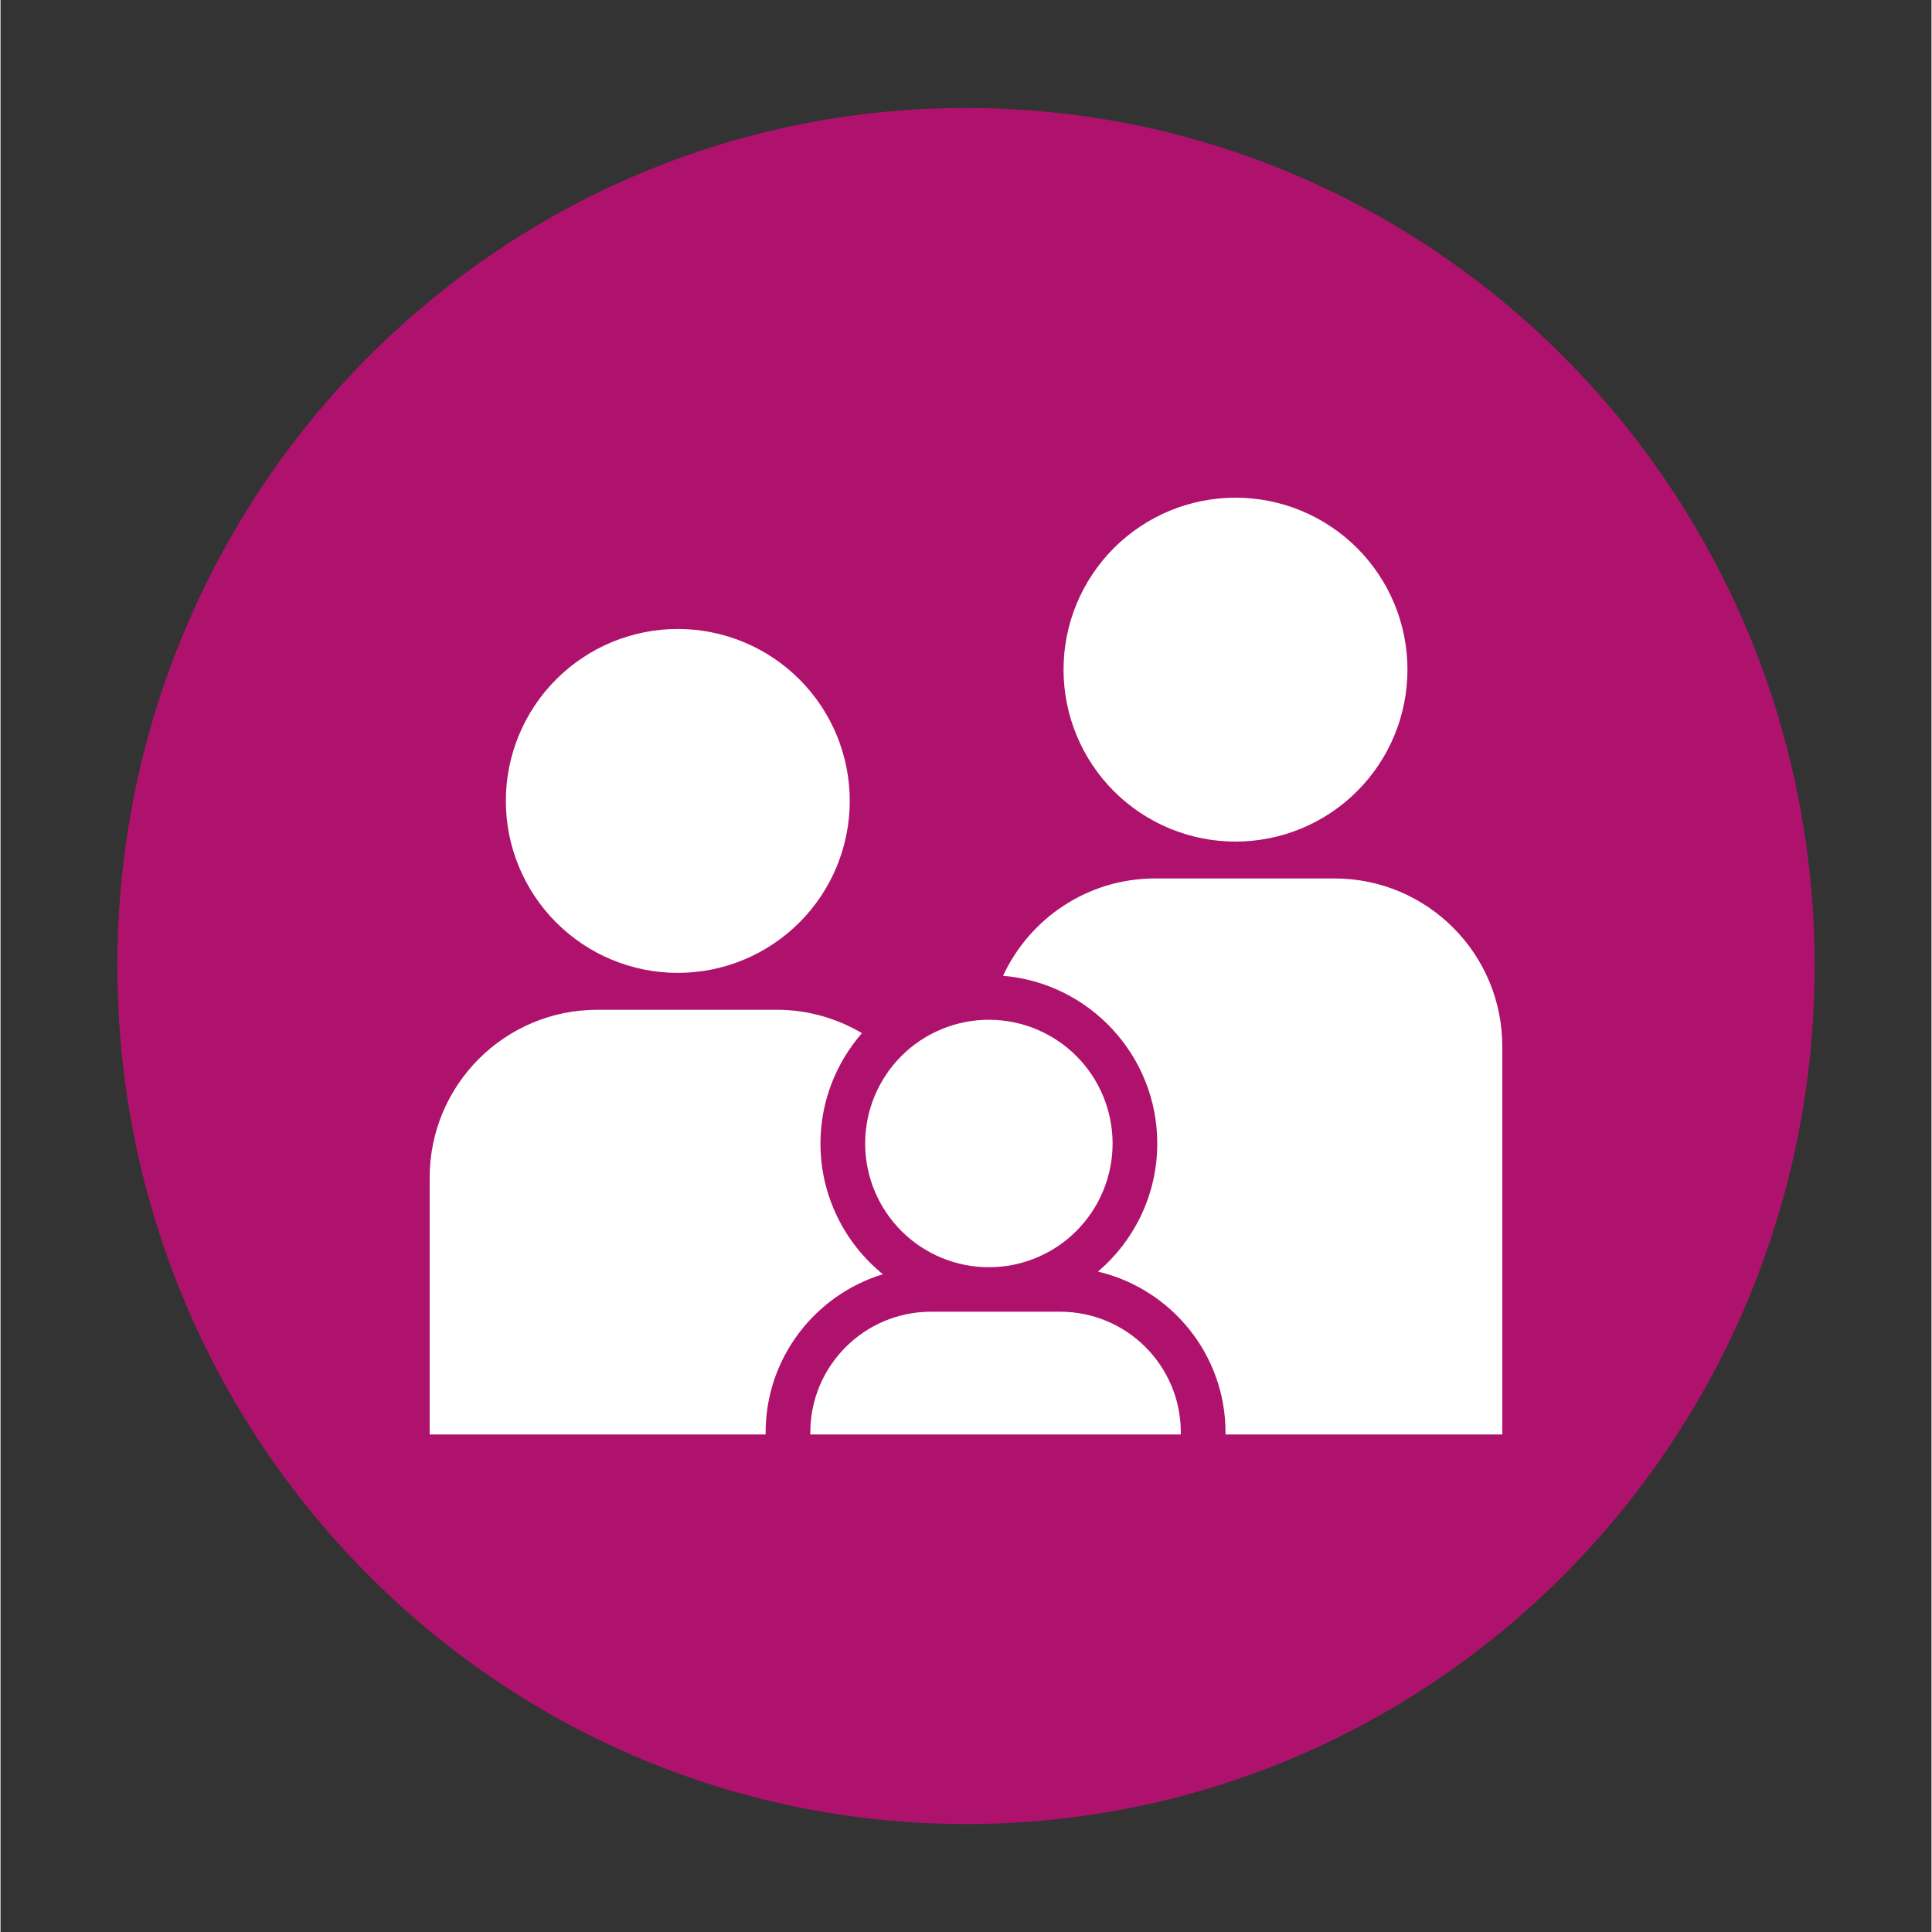 <svg xmlns="http://www.w3.org/2000/svg" xmlns:xlink="http://www.w3.org/1999/xlink" width="300" zoomAndPan="magnify" viewBox="0 0 224.88 225" height="300" preserveAspectRatio="xMidYMid meet" version="1.0"><rect x="0" y="0" width="224.88" height="225" fill="#333333" stroke="none"/><defs><clipPath id="419bf780e1"><path d="M 13.609 12.574 L 211.27 12.574 L 211.27 212.551 L 13.609 212.551 Z M 13.609 12.574 " clip-rule="nonzero"/></clipPath><clipPath id="a3ecd32148"><path d="M 112.441 12.574 C 57.859 12.574 13.609 57.312 13.609 112.5 C 13.609 167.688 57.859 212.426 112.441 212.426 C 167.023 212.426 211.27 167.688 211.27 112.5 C 211.27 57.312 167.023 12.574 112.441 12.574 Z M 112.441 12.574 " clip-rule="nonzero"/></clipPath><clipPath id="6e1c2dd0aa"><path d="M 0.609 0.574 L 198.27 0.574 L 198.27 200.551 L 0.609 200.551 Z M 0.609 0.574 " clip-rule="nonzero"/></clipPath><clipPath id="72fea73479"><path d="M 99.441 0.574 C 44.859 0.574 0.609 45.312 0.609 100.5 C 0.609 155.688 44.859 200.426 99.441 200.426 C 154.023 200.426 198.27 155.688 198.27 100.5 C 198.27 45.312 154.023 0.574 99.441 0.574 Z M 99.441 0.574 " clip-rule="nonzero"/></clipPath><clipPath id="fa524645c1"><rect x="0" width="199" y="0" height="201"/></clipPath><clipPath id="fa4f107d4b"><path d="M 94 152 L 138 152 L 138 167.316 L 94 167.316 Z M 94 152 " clip-rule="nonzero"/></clipPath><clipPath id="1dbf97683b"><path d="M 123 57.875 L 164 57.875 L 164 99 L 123 99 Z M 123 57.875 " clip-rule="nonzero"/></clipPath><clipPath id="411d1f0eaf"><path d="M 116 102 L 175 102 L 175 167.316 L 116 167.316 Z M 116 102 " clip-rule="nonzero"/></clipPath><clipPath id="92c28a5752"><path d="M 49.98 117 L 103 117 L 103 167.316 L 49.98 167.316 Z M 49.98 117 " clip-rule="nonzero"/></clipPath></defs><g clip-path="url(#419bf780e1)"><g clip-path="url(#a3ecd32148)"><g transform="matrix(1, 0, 0, 1, 13, 12)"><g clip-path="url(#fa524645c1)"><g clip-path="url(#6e1c2dd0aa)"><g clip-path="url(#72fea73479)"><path fill="#af126d" d="M 0.609 0.574 L 198.27 0.574 L 198.27 200.551 L 0.609 200.551 Z M 0.609 0.574 " fill-opacity="1" fill-rule="nonzero"/></g></g></g></g></g></g><g clip-path="url(#fa4f107d4b)"><path fill="#ffffff" d="M 123.398 152.762 L 108.371 152.762 C 100.605 152.762 94.309 159.059 94.309 166.824 L 94.309 167.059 L 137.457 167.059 L 137.457 166.824 C 137.457 159.059 131.168 152.762 123.398 152.762 Z M 123.398 152.762 " fill-opacity="1" fill-rule="nonzero"/></g><path fill="#ffffff" d="M 129.512 133.172 C 129.512 134.117 129.422 135.055 129.234 135.98 C 129.051 136.91 128.777 137.812 128.414 138.684 C 128.055 139.559 127.609 140.391 127.086 141.176 C 126.559 141.961 125.961 142.691 125.293 143.359 C 124.625 144.027 123.895 144.625 123.109 145.152 C 122.324 145.676 121.492 146.121 120.617 146.484 C 119.742 146.844 118.844 147.117 117.914 147.305 C 116.988 147.488 116.051 147.578 115.105 147.578 C 114.156 147.578 113.223 147.488 112.293 147.305 C 111.367 147.117 110.465 146.844 109.59 146.484 C 108.715 146.121 107.887 145.676 107.098 145.152 C 106.312 144.625 105.586 144.027 104.914 143.359 C 104.246 142.691 103.648 141.961 103.125 141.176 C 102.598 140.391 102.156 139.559 101.793 138.684 C 101.43 137.812 101.156 136.91 100.973 135.98 C 100.789 135.055 100.695 134.117 100.695 133.172 C 100.695 132.227 100.789 131.289 100.973 130.359 C 101.156 129.434 101.43 128.531 101.793 127.656 C 102.156 126.785 102.598 125.953 103.125 125.168 C 103.648 124.379 104.246 123.652 104.914 122.984 C 105.586 122.312 106.312 121.715 107.098 121.191 C 107.887 120.664 108.715 120.223 109.59 119.859 C 110.465 119.496 111.367 119.223 112.293 119.039 C 113.223 118.855 114.156 118.762 115.105 118.762 C 116.051 118.762 116.988 118.855 117.914 119.039 C 118.844 119.223 119.742 119.496 120.617 119.859 C 121.492 120.223 122.324 120.664 123.109 121.191 C 123.895 121.715 124.625 122.312 125.293 122.984 C 125.961 123.652 126.559 124.379 127.086 125.168 C 127.609 125.953 128.055 126.785 128.414 127.656 C 128.777 128.531 129.051 129.434 129.234 130.359 C 129.422 131.289 129.512 132.227 129.512 133.172 Z M 129.512 133.172 " fill-opacity="1" fill-rule="nonzero"/><path fill="#ffffff" d="M 98.902 93.273 C 98.902 93.93 98.871 94.586 98.805 95.238 C 98.742 95.891 98.645 96.539 98.516 97.184 C 98.391 97.824 98.23 98.461 98.039 99.09 C 97.848 99.715 97.629 100.332 97.379 100.938 C 97.125 101.543 96.848 102.137 96.539 102.715 C 96.227 103.293 95.891 103.855 95.527 104.402 C 95.164 104.945 94.773 105.473 94.355 105.98 C 93.941 106.488 93.5 106.973 93.035 107.438 C 92.574 107.898 92.086 108.34 91.582 108.754 C 91.074 109.172 90.547 109.562 90 109.926 C 89.457 110.289 88.895 110.629 88.316 110.938 C 87.738 111.246 87.145 111.527 86.539 111.777 C 85.934 112.027 85.316 112.25 84.688 112.438 C 84.062 112.629 83.426 112.789 82.781 112.918 C 82.141 113.043 81.492 113.141 80.84 113.203 C 80.188 113.27 79.531 113.301 78.875 113.301 C 78.219 113.301 77.566 113.27 76.914 113.203 C 76.262 113.141 75.613 113.043 74.969 112.918 C 74.324 112.789 73.691 112.629 73.062 112.438 C 72.434 112.25 71.816 112.027 71.211 111.777 C 70.605 111.527 70.016 111.246 69.434 110.938 C 68.855 110.629 68.297 110.289 67.75 109.926 C 67.203 109.562 66.68 109.172 66.172 108.754 C 65.664 108.34 65.18 107.898 64.715 107.438 C 64.25 106.973 63.812 106.488 63.395 105.98 C 62.98 105.473 62.59 104.945 62.227 104.402 C 61.859 103.855 61.523 103.293 61.215 102.715 C 60.906 102.137 60.625 101.543 60.375 100.938 C 60.121 100.332 59.902 99.715 59.711 99.09 C 59.523 98.461 59.363 97.824 59.234 97.184 C 59.105 96.539 59.012 95.891 58.945 95.238 C 58.883 94.586 58.852 93.93 58.852 93.273 C 58.852 92.621 58.883 91.965 58.945 91.312 C 59.012 90.66 59.105 90.012 59.234 89.367 C 59.363 88.727 59.523 88.09 59.711 87.461 C 59.902 86.836 60.121 86.219 60.375 85.613 C 60.625 85.004 60.906 84.414 61.215 83.836 C 61.523 83.258 61.859 82.695 62.227 82.148 C 62.59 81.605 62.98 81.078 63.395 80.57 C 63.812 80.062 64.25 79.578 64.715 79.113 C 65.18 78.652 65.664 78.211 66.172 77.793 C 66.68 77.379 67.203 76.988 67.75 76.625 C 68.297 76.258 68.855 75.922 69.434 75.613 C 70.016 75.305 70.605 75.023 71.211 74.773 C 71.816 74.523 72.434 74.301 73.062 74.113 C 73.691 73.922 74.324 73.762 74.969 73.633 C 75.613 73.508 76.262 73.41 76.914 73.344 C 77.566 73.281 78.219 73.25 78.875 73.25 C 79.531 73.25 80.188 73.281 80.84 73.344 C 81.492 73.41 82.141 73.508 82.781 73.633 C 83.426 73.762 84.062 73.922 84.688 74.113 C 85.316 74.301 85.934 74.523 86.539 74.773 C 87.145 75.023 87.738 75.305 88.316 75.613 C 88.895 75.922 89.457 76.258 90 76.625 C 90.547 76.988 91.074 77.379 91.582 77.793 C 92.086 78.211 92.574 78.652 93.035 79.113 C 93.5 79.578 93.941 80.062 94.355 80.57 C 94.773 81.078 95.164 81.605 95.527 82.148 C 95.891 82.695 96.227 83.258 96.539 83.836 C 96.848 84.414 97.125 85.004 97.379 85.613 C 97.629 86.219 97.848 86.836 98.039 87.461 C 98.23 88.09 98.391 88.727 98.516 89.367 C 98.645 90.012 98.742 90.66 98.805 91.312 C 98.871 91.965 98.902 92.621 98.902 93.273 Z M 98.902 93.273 " fill-opacity="1" fill-rule="nonzero"/><g clip-path="url(#1dbf97683b)"><path fill="#ffffff" d="M 163.852 77.984 C 163.852 78.641 163.82 79.297 163.754 79.949 C 163.691 80.602 163.594 81.25 163.469 81.891 C 163.34 82.535 163.18 83.172 162.988 83.797 C 162.801 84.426 162.578 85.043 162.328 85.648 C 162.078 86.254 161.797 86.848 161.488 87.426 C 161.18 88.004 160.84 88.566 160.477 89.109 C 160.113 89.656 159.723 90.184 159.305 90.691 C 158.891 91.195 158.449 91.684 157.984 92.145 C 157.523 92.609 157.039 93.051 156.531 93.465 C 156.023 93.883 155.496 94.273 154.953 94.637 C 154.406 95 153.844 95.336 153.266 95.648 C 152.688 95.957 152.094 96.234 151.488 96.488 C 150.883 96.738 150.266 96.957 149.641 97.148 C 149.012 97.34 148.375 97.5 147.734 97.625 C 147.09 97.754 146.441 97.852 145.789 97.914 C 145.137 97.98 144.48 98.012 143.824 98.012 C 143.168 98.012 142.516 97.98 141.863 97.914 C 141.211 97.852 140.562 97.754 139.918 97.625 C 139.277 97.5 138.641 97.34 138.012 97.148 C 137.387 96.957 136.77 96.738 136.16 96.488 C 135.555 96.234 134.965 95.957 134.387 95.648 C 133.809 95.336 133.246 95 132.699 94.637 C 132.156 94.273 131.629 93.883 131.121 93.465 C 130.613 93.051 130.129 92.609 129.664 92.145 C 129.203 91.684 128.762 91.195 128.344 90.691 C 127.93 90.184 127.539 89.656 127.176 89.109 C 126.809 88.566 126.473 88.004 126.164 87.426 C 125.855 86.848 125.574 86.254 125.324 85.648 C 125.074 85.043 124.852 84.426 124.66 83.797 C 124.473 83.172 124.312 82.535 124.184 81.891 C 124.055 81.25 123.961 80.602 123.895 79.949 C 123.832 79.297 123.801 78.641 123.801 77.984 C 123.801 77.328 123.832 76.676 123.895 76.023 C 123.961 75.371 124.055 74.723 124.184 74.078 C 124.312 73.434 124.473 72.801 124.66 72.172 C 124.852 71.543 125.074 70.926 125.324 70.32 C 125.574 69.715 125.855 69.125 126.164 68.547 C 126.473 67.965 126.809 67.406 127.176 66.859 C 127.539 66.312 127.93 65.789 128.344 65.281 C 128.762 64.773 129.203 64.289 129.664 63.824 C 130.129 63.359 130.613 62.922 131.121 62.504 C 131.629 62.09 132.156 61.699 132.699 61.336 C 133.246 60.969 133.809 60.633 134.387 60.324 C 134.965 60.016 135.555 59.734 136.16 59.484 C 136.77 59.234 137.387 59.012 138.012 58.82 C 138.641 58.633 139.277 58.473 139.918 58.344 C 140.562 58.215 141.211 58.121 141.863 58.055 C 142.516 57.992 143.168 57.961 143.824 57.961 C 144.48 57.961 145.137 57.992 145.789 58.055 C 146.441 58.121 147.09 58.215 147.734 58.344 C 148.375 58.473 149.012 58.633 149.641 58.82 C 150.266 59.012 150.883 59.234 151.488 59.484 C 152.094 59.734 152.688 60.016 153.266 60.324 C 153.844 60.633 154.406 60.969 154.953 61.336 C 155.496 61.699 156.023 62.09 156.531 62.504 C 157.039 62.922 157.523 63.359 157.984 63.824 C 158.449 64.289 158.891 64.773 159.305 65.281 C 159.723 65.789 160.113 66.312 160.477 66.859 C 160.84 67.406 161.18 67.965 161.488 68.547 C 161.797 69.125 162.078 69.715 162.328 70.32 C 162.578 70.926 162.801 71.543 162.988 72.172 C 163.18 72.801 163.34 73.434 163.469 74.078 C 163.594 74.723 163.691 75.371 163.754 76.023 C 163.82 76.676 163.852 77.328 163.852 77.984 Z M 163.852 77.984 " fill-opacity="1" fill-rule="nonzero"/></g><g clip-path="url(#411d1f0eaf)"><path fill="#ffffff" d="M 155.348 102.305 L 134.469 102.305 C 126.613 102.305 119.855 106.953 116.754 113.641 C 126.797 114.48 134.715 122.91 134.715 133.172 C 134.715 139.141 132.027 144.488 127.809 148.09 C 136.309 150.09 142.664 157.723 142.664 166.828 L 142.664 167.059 L 174.895 167.059 L 174.895 121.848 C 174.895 111.059 166.145 102.305 155.348 102.305 Z M 155.348 102.305 " fill-opacity="1" fill-rule="nonzero"/></g><g clip-path="url(#92c28a5752)"><path fill="#ffffff" d="M 102.762 148.398 C 98.332 144.797 95.492 139.312 95.492 133.172 C 95.492 128.254 97.324 123.766 100.32 120.32 C 97.41 118.602 94.027 117.598 90.402 117.598 L 69.52 117.598 C 58.727 117.594 49.98 126.344 49.98 137.141 L 49.98 167.059 L 89.105 167.059 L 89.105 166.824 C 89.105 158.152 94.867 150.805 102.762 148.398 Z M 102.762 148.398 " fill-opacity="1" fill-rule="nonzero"/></g></svg>